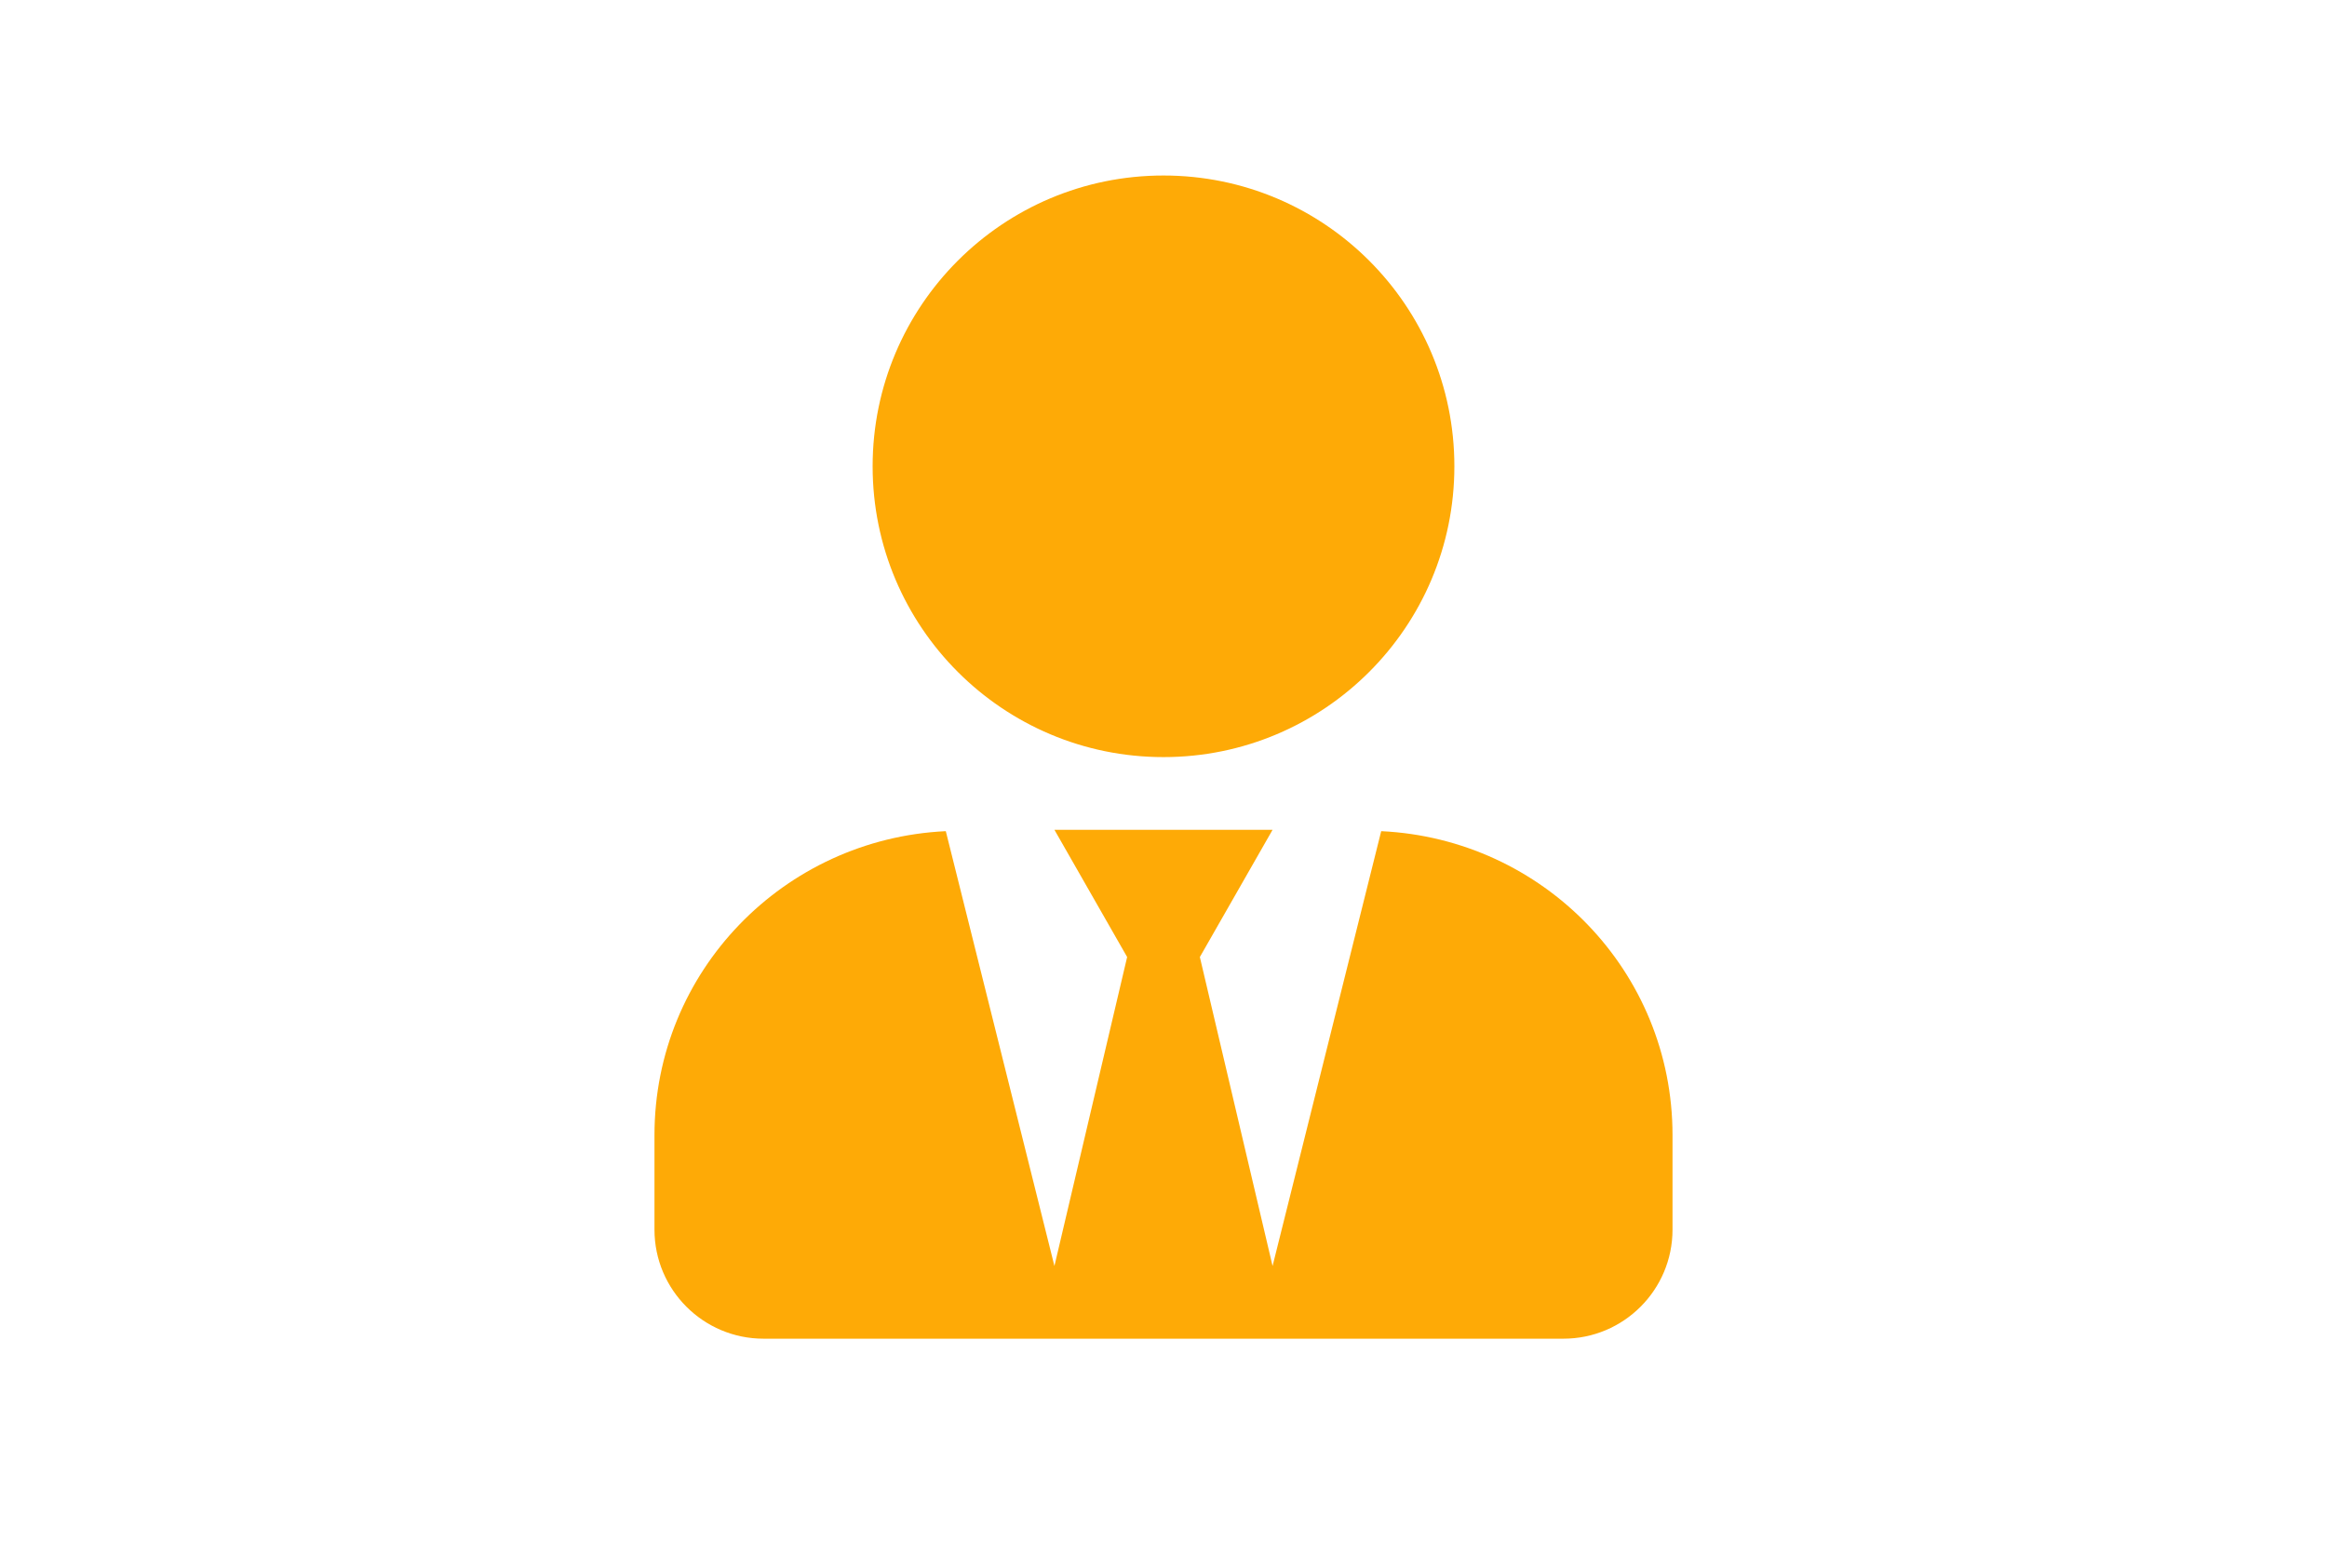 <?xml version="1.0" encoding="utf-8"?>
<!-- Generator: Adobe Illustrator 16.0.4, SVG Export Plug-In . SVG Version: 6.00 Build 0)  -->
<!DOCTYPE svg PUBLIC "-//W3C//DTD SVG 1.1//EN" "http://www.w3.org/Graphics/SVG/1.1/DTD/svg11.dtd">
<svg version="1.1" id="Ebene_1" xmlns="http://www.w3.org/2000/svg" xmlns:xlink="http://www.w3.org/1999/xlink" x="0px" y="0px"
	 width="566.93px" height="382px" viewBox="0 -42.77 566.93 382" enable-background="new 0 -42.77 566.93 382" xml:space="preserve"
	>
<path fill="#FEAA06" d="M283.465,141.73c39.142,0,70.865-31.723,70.865-70.865C354.33,31.723,322.606,0,283.465,0
	S212.6,31.723,212.6,70.865C212.6,110.007,244.323,141.73,283.465,141.73z M336.503,159.779l-26.464,105.965l-17.717-75.294
	l17.717-31.003h-53.148l17.716,31.003l-17.716,75.294l-26.464-105.965c-39.474,1.882-70.976,34.158-70.976,74.076v23.031
	c0,14.67,11.903,26.574,26.574,26.574h194.879c14.672,0,26.574-11.904,26.574-26.574v-23.031
	C407.479,193.937,375.977,161.661,336.503,159.779L336.503,159.779z"/>
</svg>
